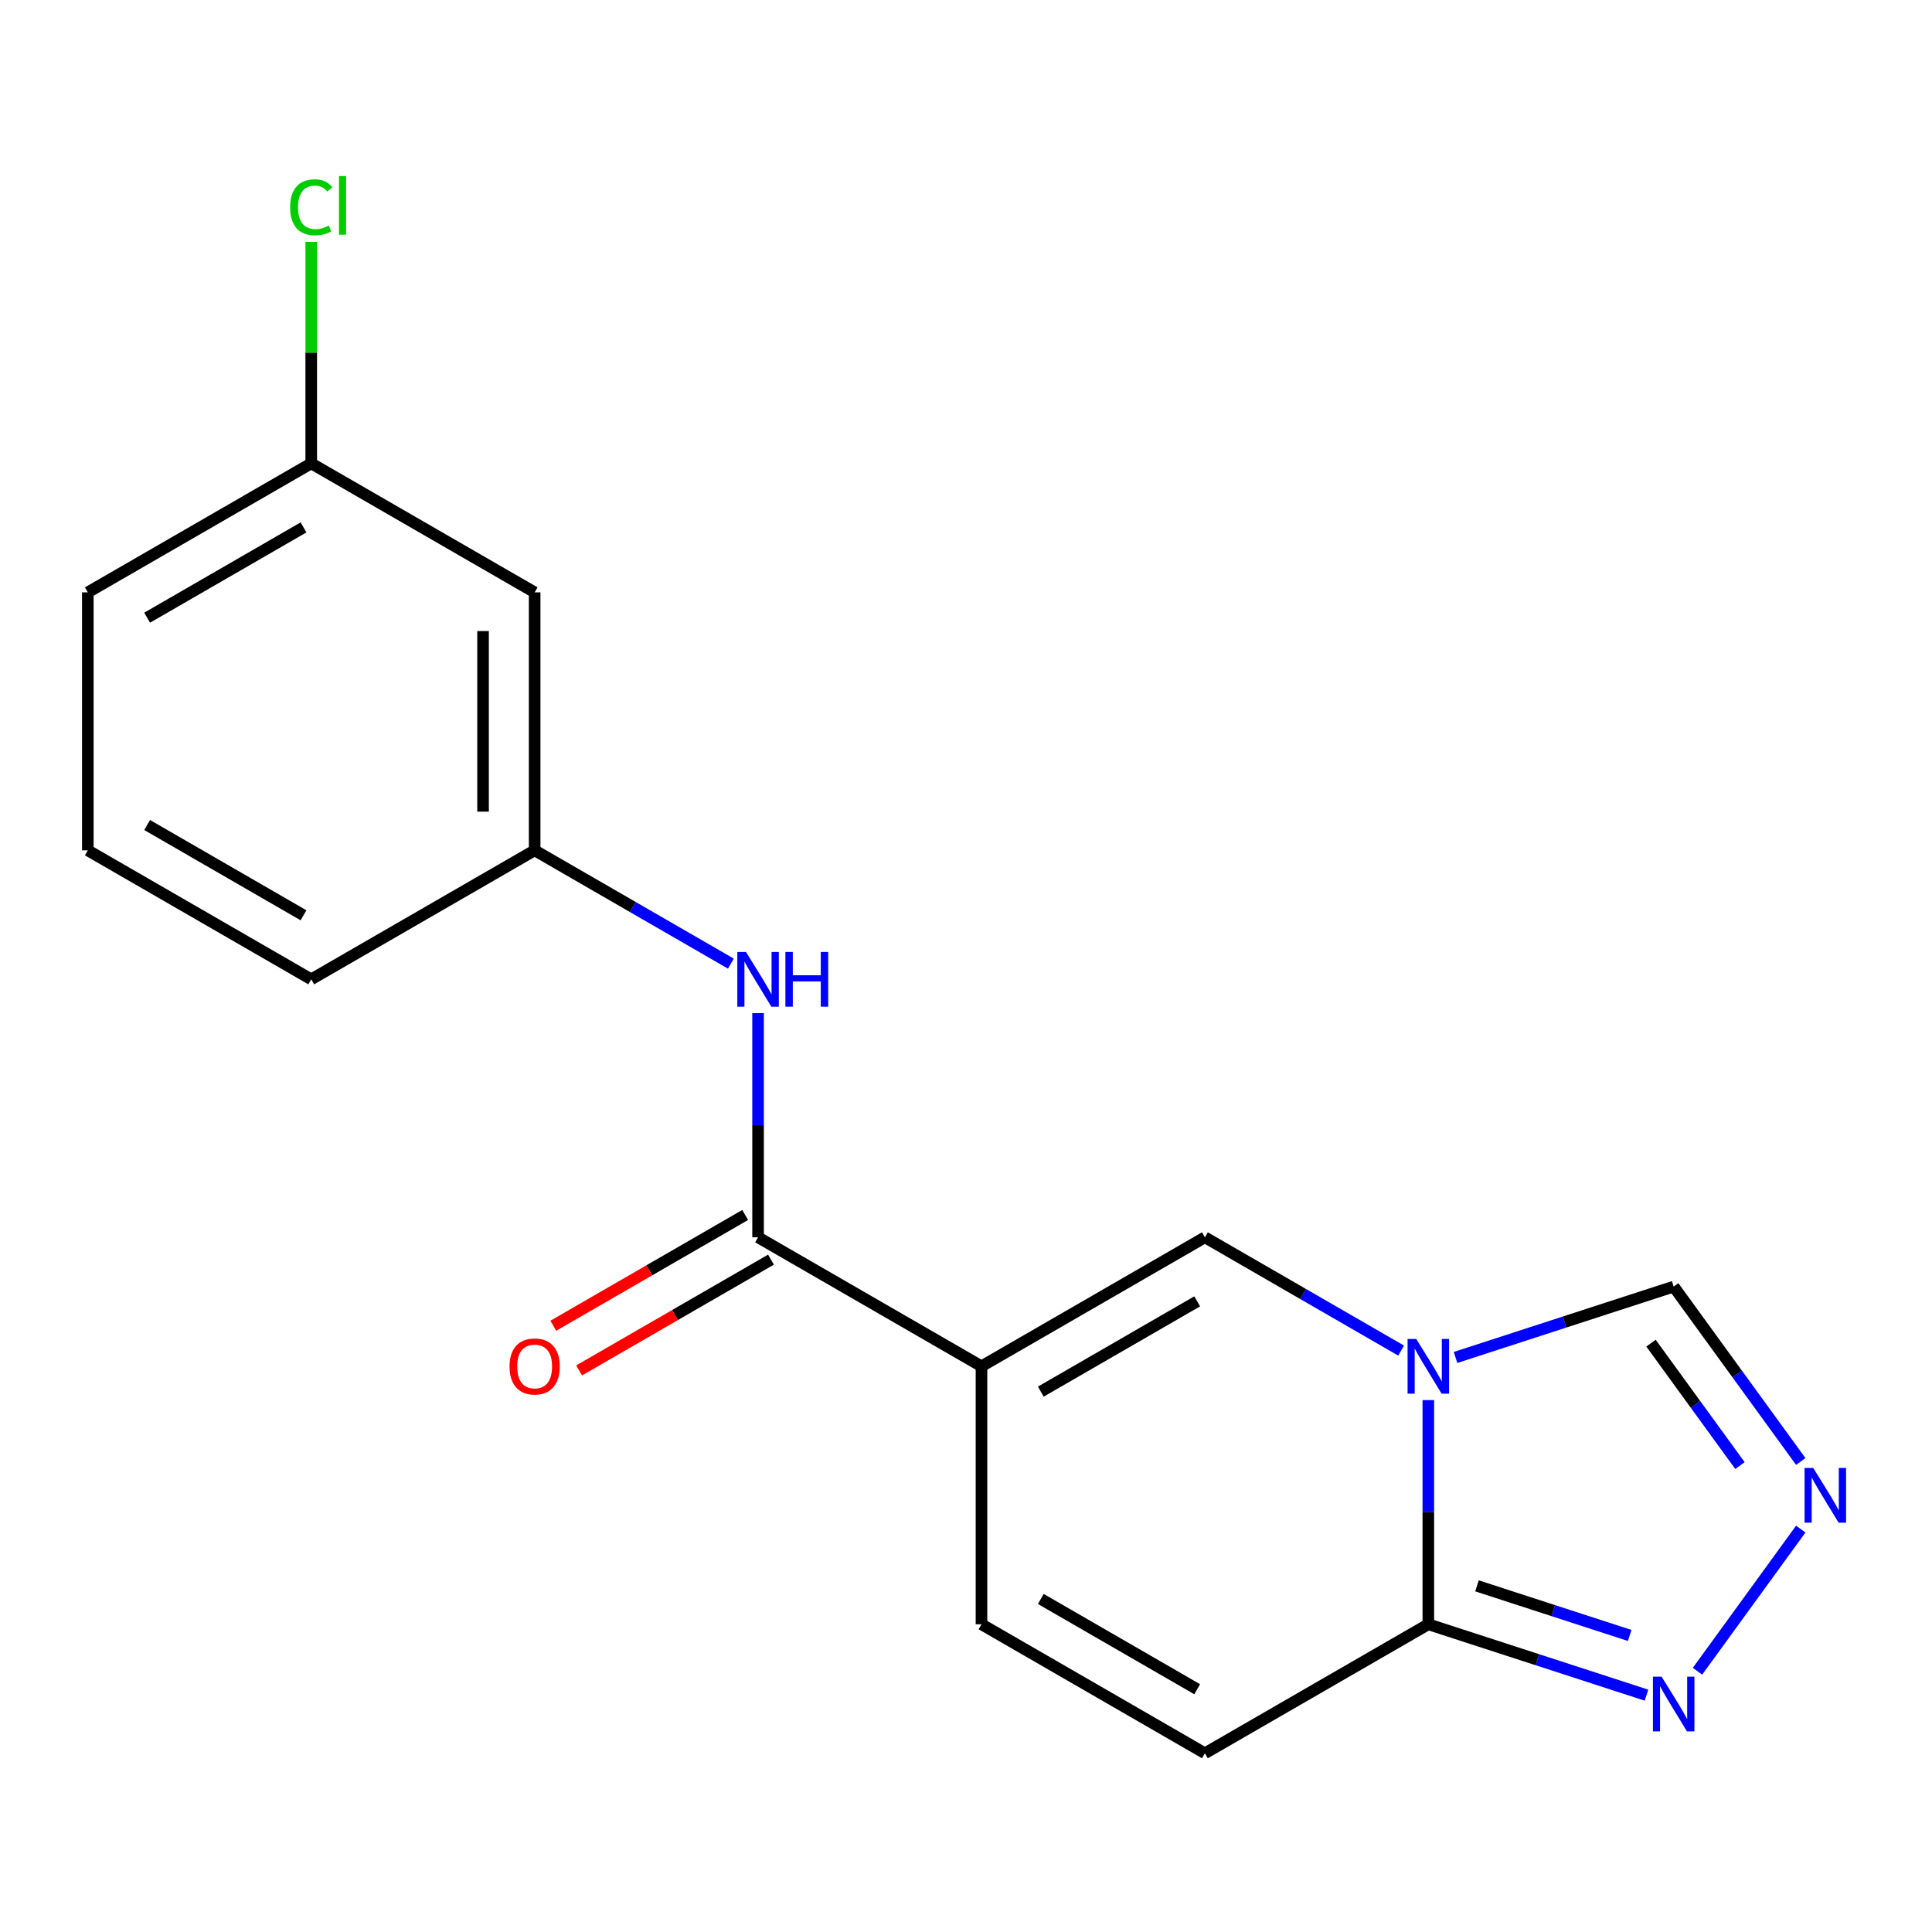 <?xml version='1.0' encoding='iso-8859-1'?>
<svg version='1.1' baseProfile='full'
              xmlns='http://www.w3.org/2000/svg'
                      xmlns:rdkit='http://www.rdkit.org/xml'
                      xmlns:xlink='http://www.w3.org/1999/xlink'
                  xml:space='preserve'
width='1000px' height='1000px' viewBox='0 0 1000 1000'>
<!-- END OF HEADER -->
<rect style='opacity:1.0;fill:#FFFFFF;stroke:none' width='1000' height='1000' x='0' y='0'> </rect>
<path class='bond-1' d='M 508.018,707.195 L 623.659,640.43' style='fill:none;fill-rule:evenodd;stroke:#000000;stroke-width:6px;stroke-linecap:butt;stroke-linejoin:miter;stroke-opacity:1' />
<path class='bond-1' d='M 538.718,720.309 L 619.666,673.573' style='fill:none;fill-rule:evenodd;stroke:#000000;stroke-width:6px;stroke-linecap:butt;stroke-linejoin:miter;stroke-opacity:1' />
<path class='bond-3' d='M 508.018,707.195 L 392.377,640.43' style='fill:none;fill-rule:evenodd;stroke:#000000;stroke-width:6px;stroke-linecap:butt;stroke-linejoin:miter;stroke-opacity:1' />
<path class='bond-6' d='M 508.018,707.195 L 508.018,840.726' style='fill:none;fill-rule:evenodd;stroke:#000000;stroke-width:6px;stroke-linecap:butt;stroke-linejoin:miter;stroke-opacity:1' />
<path class='bond-0' d='M 725.222,699.067 L 674.441,669.749' style='fill:none;fill-rule:evenodd;stroke:#0000FF;stroke-width:6px;stroke-linecap:butt;stroke-linejoin:miter;stroke-opacity:1' />
<path class='bond-0' d='M 674.441,669.749 L 623.659,640.43' style='fill:none;fill-rule:evenodd;stroke:#000000;stroke-width:6px;stroke-linecap:butt;stroke-linejoin:miter;stroke-opacity:1' />
<path class='bond-8' d='M 753.379,702.621 L 809.837,684.276' style='fill:none;fill-rule:evenodd;stroke:#0000FF;stroke-width:6px;stroke-linecap:butt;stroke-linejoin:miter;stroke-opacity:1' />
<path class='bond-8' d='M 809.837,684.276 L 866.296,665.932' style='fill:none;fill-rule:evenodd;stroke:#000000;stroke-width:6px;stroke-linecap:butt;stroke-linejoin:miter;stroke-opacity:1' />
<path class='bond-18' d='M 739.3,724.694 L 739.3,782.71' style='fill:none;fill-rule:evenodd;stroke:#0000FF;stroke-width:6px;stroke-linecap:butt;stroke-linejoin:miter;stroke-opacity:1' />
<path class='bond-18' d='M 739.3,782.71 L 739.3,840.726' style='fill:none;fill-rule:evenodd;stroke:#000000;stroke-width:6px;stroke-linecap:butt;stroke-linejoin:miter;stroke-opacity:1' />
<path class='bond-2' d='M 739.3,840.726 L 623.659,907.491' style='fill:none;fill-rule:evenodd;stroke:#000000;stroke-width:6px;stroke-linecap:butt;stroke-linejoin:miter;stroke-opacity:1' />
<path class='bond-5' d='M 739.3,840.726 L 795.759,859.07' style='fill:none;fill-rule:evenodd;stroke:#000000;stroke-width:6px;stroke-linecap:butt;stroke-linejoin:miter;stroke-opacity:1' />
<path class='bond-5' d='M 795.759,859.07 L 852.217,877.415' style='fill:none;fill-rule:evenodd;stroke:#0000FF;stroke-width:6px;stroke-linecap:butt;stroke-linejoin:miter;stroke-opacity:1' />
<path class='bond-5' d='M 764.491,820.83 L 804.011,833.671' style='fill:none;fill-rule:evenodd;stroke:#000000;stroke-width:6px;stroke-linecap:butt;stroke-linejoin:miter;stroke-opacity:1' />
<path class='bond-5' d='M 804.011,833.671 L 843.532,846.512' style='fill:none;fill-rule:evenodd;stroke:#0000FF;stroke-width:6px;stroke-linecap:butt;stroke-linejoin:miter;stroke-opacity:1' />
<path class='bond-9' d='M 392.377,640.43 L 392.377,582.414' style='fill:none;fill-rule:evenodd;stroke:#000000;stroke-width:6px;stroke-linecap:butt;stroke-linejoin:miter;stroke-opacity:1' />
<path class='bond-9' d='M 392.377,582.414 L 392.377,524.397' style='fill:none;fill-rule:evenodd;stroke:#0000FF;stroke-width:6px;stroke-linecap:butt;stroke-linejoin:miter;stroke-opacity:1' />
<path class='bond-11' d='M 385.701,628.866 L 336.05,657.532' style='fill:none;fill-rule:evenodd;stroke:#000000;stroke-width:6px;stroke-linecap:butt;stroke-linejoin:miter;stroke-opacity:1' />
<path class='bond-11' d='M 336.05,657.532 L 286.398,686.198' style='fill:none;fill-rule:evenodd;stroke:#FF0000;stroke-width:6px;stroke-linecap:butt;stroke-linejoin:miter;stroke-opacity:1' />
<path class='bond-11' d='M 399.054,651.994 L 349.403,680.66' style='fill:none;fill-rule:evenodd;stroke:#000000;stroke-width:6px;stroke-linecap:butt;stroke-linejoin:miter;stroke-opacity:1' />
<path class='bond-11' d='M 349.403,680.66 L 299.751,709.326' style='fill:none;fill-rule:evenodd;stroke:#FF0000;stroke-width:6px;stroke-linecap:butt;stroke-linejoin:miter;stroke-opacity:1' />
<path class='bond-4' d='M 932.07,756.462 L 899.183,711.197' style='fill:none;fill-rule:evenodd;stroke:#0000FF;stroke-width:6px;stroke-linecap:butt;stroke-linejoin:miter;stroke-opacity:1' />
<path class='bond-4' d='M 899.183,711.197 L 866.296,665.932' style='fill:none;fill-rule:evenodd;stroke:#000000;stroke-width:6px;stroke-linecap:butt;stroke-linejoin:miter;stroke-opacity:1' />
<path class='bond-4' d='M 900.598,758.58 L 877.577,726.895' style='fill:none;fill-rule:evenodd;stroke:#0000FF;stroke-width:6px;stroke-linecap:butt;stroke-linejoin:miter;stroke-opacity:1' />
<path class='bond-4' d='M 877.577,726.895 L 854.556,695.209' style='fill:none;fill-rule:evenodd;stroke:#000000;stroke-width:6px;stroke-linecap:butt;stroke-linejoin:miter;stroke-opacity:1' />
<path class='bond-19' d='M 932.07,791.459 L 878.616,865.032' style='fill:none;fill-rule:evenodd;stroke:#0000FF;stroke-width:6px;stroke-linecap:butt;stroke-linejoin:miter;stroke-opacity:1' />
<path class='bond-7' d='M 508.018,840.726 L 623.659,907.491' style='fill:none;fill-rule:evenodd;stroke:#000000;stroke-width:6px;stroke-linecap:butt;stroke-linejoin:miter;stroke-opacity:1' />
<path class='bond-7' d='M 538.718,827.613 L 619.666,874.348' style='fill:none;fill-rule:evenodd;stroke:#000000;stroke-width:6px;stroke-linecap:butt;stroke-linejoin:miter;stroke-opacity:1' />
<path class='bond-10' d='M 378.299,498.771 L 327.518,469.452' style='fill:none;fill-rule:evenodd;stroke:#0000FF;stroke-width:6px;stroke-linecap:butt;stroke-linejoin:miter;stroke-opacity:1' />
<path class='bond-10' d='M 327.518,469.452 L 276.736,440.134' style='fill:none;fill-rule:evenodd;stroke:#000000;stroke-width:6px;stroke-linecap:butt;stroke-linejoin:miter;stroke-opacity:1' />
<path class='bond-12' d='M 276.736,440.134 L 276.736,306.603' style='fill:none;fill-rule:evenodd;stroke:#000000;stroke-width:6px;stroke-linecap:butt;stroke-linejoin:miter;stroke-opacity:1' />
<path class='bond-12' d='M 250.03,420.104 L 250.03,326.633' style='fill:none;fill-rule:evenodd;stroke:#000000;stroke-width:6px;stroke-linecap:butt;stroke-linejoin:miter;stroke-opacity:1' />
<path class='bond-16' d='M 276.736,440.134 L 161.096,506.899' style='fill:none;fill-rule:evenodd;stroke:#000000;stroke-width:6px;stroke-linecap:butt;stroke-linejoin:miter;stroke-opacity:1' />
<path class='bond-13' d='M 276.736,306.603 L 161.096,239.838' style='fill:none;fill-rule:evenodd;stroke:#000000;stroke-width:6px;stroke-linecap:butt;stroke-linejoin:miter;stroke-opacity:1' />
<path class='bond-14' d='M 161.096,239.838 L 161.096,182.512' style='fill:none;fill-rule:evenodd;stroke:#000000;stroke-width:6px;stroke-linecap:butt;stroke-linejoin:miter;stroke-opacity:1' />
<path class='bond-14' d='M 161.096,182.512 L 161.096,125.185' style='fill:none;fill-rule:evenodd;stroke:#00CC00;stroke-width:6px;stroke-linecap:butt;stroke-linejoin:miter;stroke-opacity:1' />
<path class='bond-20' d='M 161.096,239.838 L 45.455,306.603' style='fill:none;fill-rule:evenodd;stroke:#000000;stroke-width:6px;stroke-linecap:butt;stroke-linejoin:miter;stroke-opacity:1' />
<path class='bond-20' d='M 157.102,272.981 L 76.154,319.717' style='fill:none;fill-rule:evenodd;stroke:#000000;stroke-width:6px;stroke-linecap:butt;stroke-linejoin:miter;stroke-opacity:1' />
<path class='bond-15' d='M 45.455,440.134 L 161.096,506.899' style='fill:none;fill-rule:evenodd;stroke:#000000;stroke-width:6px;stroke-linecap:butt;stroke-linejoin:miter;stroke-opacity:1' />
<path class='bond-15' d='M 76.154,427.02 L 157.102,473.756' style='fill:none;fill-rule:evenodd;stroke:#000000;stroke-width:6px;stroke-linecap:butt;stroke-linejoin:miter;stroke-opacity:1' />
<path class='bond-17' d='M 45.455,440.134 L 45.455,306.603' style='fill:none;fill-rule:evenodd;stroke:#000000;stroke-width:6px;stroke-linecap:butt;stroke-linejoin:miter;stroke-opacity:1' />
<path  class='atom-1' d='M 733.04 693.035
L 742.32 708.035
Q 743.24 709.515, 744.72 712.195
Q 746.2 714.875, 746.28 715.035
L 746.28 693.035
L 750.04 693.035
L 750.04 721.355
L 746.16 721.355
L 736.2 704.955
Q 735.04 703.035, 733.8 700.835
Q 732.6 698.635, 732.24 697.955
L 732.24 721.355
L 728.56 721.355
L 728.56 693.035
L 733.04 693.035
' fill='#0000FF'/>
<path  class='atom-5' d='M 938.523 759.801
L 947.803 774.801
Q 948.723 776.281, 950.203 778.961
Q 951.683 781.641, 951.763 781.801
L 951.763 759.801
L 955.523 759.801
L 955.523 788.121
L 951.643 788.121
L 941.683 771.721
Q 940.523 769.801, 939.283 767.601
Q 938.083 765.401, 937.723 764.721
L 937.723 788.121
L 934.043 788.121
L 934.043 759.801
L 938.523 759.801
' fill='#0000FF'/>
<path  class='atom-6' d='M 860.036 867.829
L 869.316 882.829
Q 870.236 884.309, 871.716 886.989
Q 873.196 889.669, 873.276 889.829
L 873.276 867.829
L 877.036 867.829
L 877.036 896.149
L 873.156 896.149
L 863.196 879.749
Q 862.036 877.829, 860.796 875.629
Q 859.596 873.429, 859.236 872.749
L 859.236 896.149
L 855.556 896.149
L 855.556 867.829
L 860.036 867.829
' fill='#0000FF'/>
<path  class='atom-10' d='M 386.117 492.739
L 395.397 507.739
Q 396.317 509.219, 397.797 511.899
Q 399.277 514.579, 399.357 514.739
L 399.357 492.739
L 403.117 492.739
L 403.117 521.059
L 399.237 521.059
L 389.277 504.659
Q 388.117 502.739, 386.877 500.539
Q 385.677 498.339, 385.317 497.659
L 385.317 521.059
L 381.637 521.059
L 381.637 492.739
L 386.117 492.739
' fill='#0000FF'/>
<path  class='atom-10' d='M 406.517 492.739
L 410.357 492.739
L 410.357 504.779
L 424.837 504.779
L 424.837 492.739
L 428.677 492.739
L 428.677 521.059
L 424.837 521.059
L 424.837 507.979
L 410.357 507.979
L 410.357 521.059
L 406.517 521.059
L 406.517 492.739
' fill='#0000FF'/>
<path  class='atom-12' d='M 263.736 707.275
Q 263.736 700.475, 267.096 696.675
Q 270.456 692.875, 276.736 692.875
Q 283.016 692.875, 286.376 696.675
Q 289.736 700.475, 289.736 707.275
Q 289.736 714.155, 286.336 718.075
Q 282.936 721.955, 276.736 721.955
Q 270.496 721.955, 267.096 718.075
Q 263.736 714.195, 263.736 707.275
M 276.736 718.755
Q 281.056 718.755, 283.376 715.875
Q 285.736 712.955, 285.736 707.275
Q 285.736 701.715, 283.376 698.915
Q 281.056 696.075, 276.736 696.075
Q 272.416 696.075, 270.056 698.875
Q 267.736 701.675, 267.736 707.275
Q 267.736 712.995, 270.056 715.875
Q 272.416 718.755, 276.736 718.755
' fill='#FF0000'/>
<path  class='atom-15' d='M 150.176 107.287
Q 150.176 100.247, 153.456 96.567
Q 156.776 92.847, 163.056 92.847
Q 168.896 92.847, 172.016 96.967
L 169.376 99.127
Q 167.096 96.127, 163.056 96.127
Q 158.776 96.127, 156.496 99.007
Q 154.256 101.847, 154.256 107.287
Q 154.256 112.887, 156.576 115.767
Q 158.936 118.647, 163.496 118.647
Q 166.616 118.647, 170.256 116.767
L 171.376 119.767
Q 169.896 120.727, 167.656 121.287
Q 165.416 121.847, 162.936 121.847
Q 156.776 121.847, 153.456 118.087
Q 150.176 114.327, 150.176 107.287
' fill='#00CC00'/>
<path  class='atom-15' d='M 175.456 91.127
L 179.136 91.127
L 179.136 121.487
L 175.456 121.487
L 175.456 91.127
' fill='#00CC00'/>
</svg>
